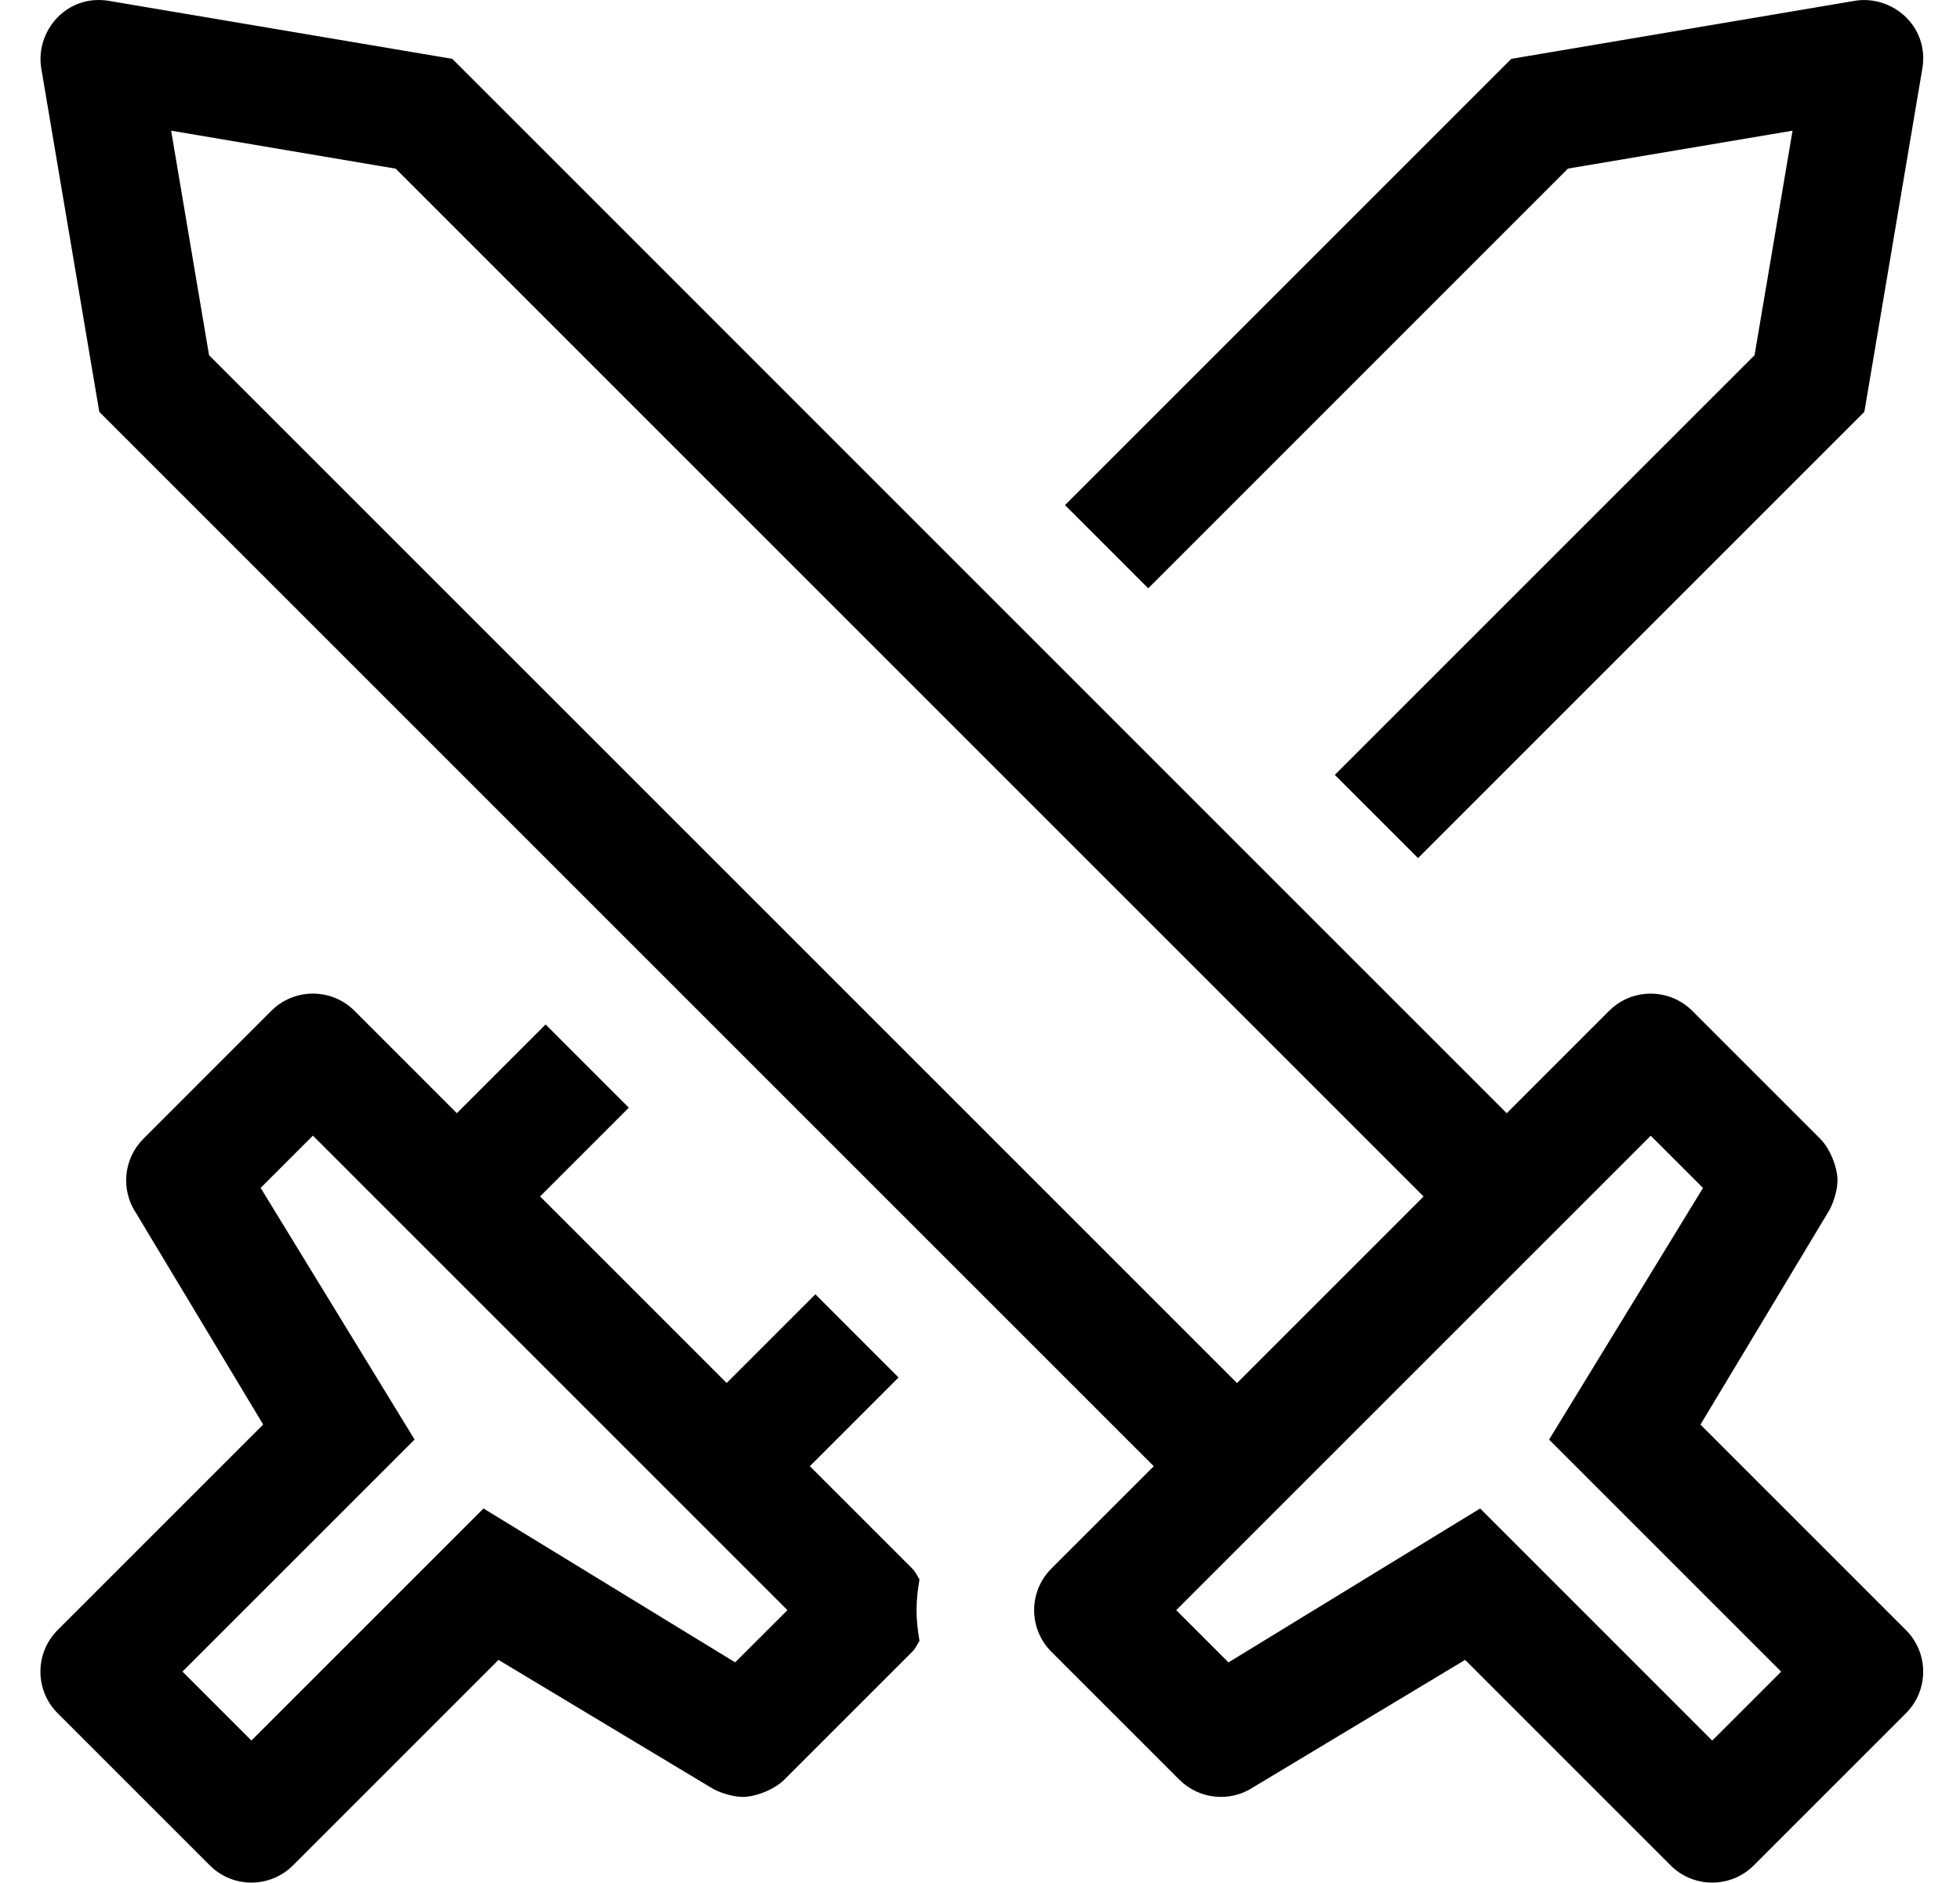 <?xml version="1.0" standalone="no"?>
<!DOCTYPE svg PUBLIC "-//W3C//DTD SVG 1.1//EN" "http://www.w3.org/Graphics/SVG/1.1/DTD/svg11.dtd" >
<svg xmlns="http://www.w3.org/2000/svg" xmlns:xlink="http://www.w3.org/1999/xlink" version="1.1" viewBox="-11 0 533 512">
   <path fill="currentColor"
d="M507.3 443.32c6.25 6.239 6.25 16.38 0 22.62l-41.37 41.369c-6.25 6.25 -16.38 6.25 -22.63 0l-55.88 -55.88l-57.52 34.58c-6.33 4.221 -14.79 3.4 -20.19 -2l-34.8 -34.79c-6.25 -6.25 -6.25 -16.38 0 -22.63l27.84 -27.83
l-286.75 -286.75l-15.83 -93.73c-1.42 -9.9 6.89 -19.73 18.1 -18.101l93.731 15.83l286.74 286.75l27.83 -27.84c6.279 -6.28 16.42 -6.21 22.63 0l34.8 34.8c2.586 2.588 4.686 7.657 4.686 11.315
c0 2.674 -1.203 6.649 -2.686 8.875l-34.58 57.53zM45.85 96.61l279.54 279.529l50.74 -50.739l-279.53 -279.53l-61.06 -10.33zM454.62 473.37l18.75 -18.74l-63.11 -63.11l41.851 -68.439l-14.21 -14.21l-129.04 129.03l14.21 14.21
l68.439 -41.86zM415.39 45.85l-114.149 114.15l-22.62 -22.63l121.37 -121.37l93.73 -15.83c9.9 -1.42 19.73 6.89 18.101 18.1l-15.83 93.731l-121.37 121.37l-22.63 -22.63l114.14 -114.141l10.33 -61.06zM237.07 426.58
c0.88 0.88 1.35 1.97 1.979 2.979c-0.47 2.74 -0.81 5.521 -0.81 8.351s0.33 5.6 0.81 8.33c-0.63 1.01 -1.1 2.1 -1.97 2.97l-34.8 34.8
c-2.588 2.587 -7.657 4.686 -11.315 4.686c-2.674 0 -6.649 -1.203 -8.875 -2.686l-57.53 -34.58l-55.88 55.88c-6.25 6.25 -16.38 6.25 -22.63 0l-41.37 -41.369c-6.25 -6.25 -6.25 -16.381 0 -22.631l55.891 -55.89
l-34.58 -57.52c-4.221 -6.33 -3.4 -14.79 2 -20.19l34.79 -34.8c6.25 -6.25 16.38 -6.25 22.63 0l27.83 27.84l24.13 -24.13l22.63 22.63l-24.13 24.13l50.74 50.74l24.12 -24.12l22.619 22.63l-24.119 24.12z
M188.92 452.1l14.21 -14.199l-129.04 -129.051l-14.21 14.21l41.86 68.44l-63.12 63.11l18.75 18.75l63.11 -63.11z" />
</svg>
